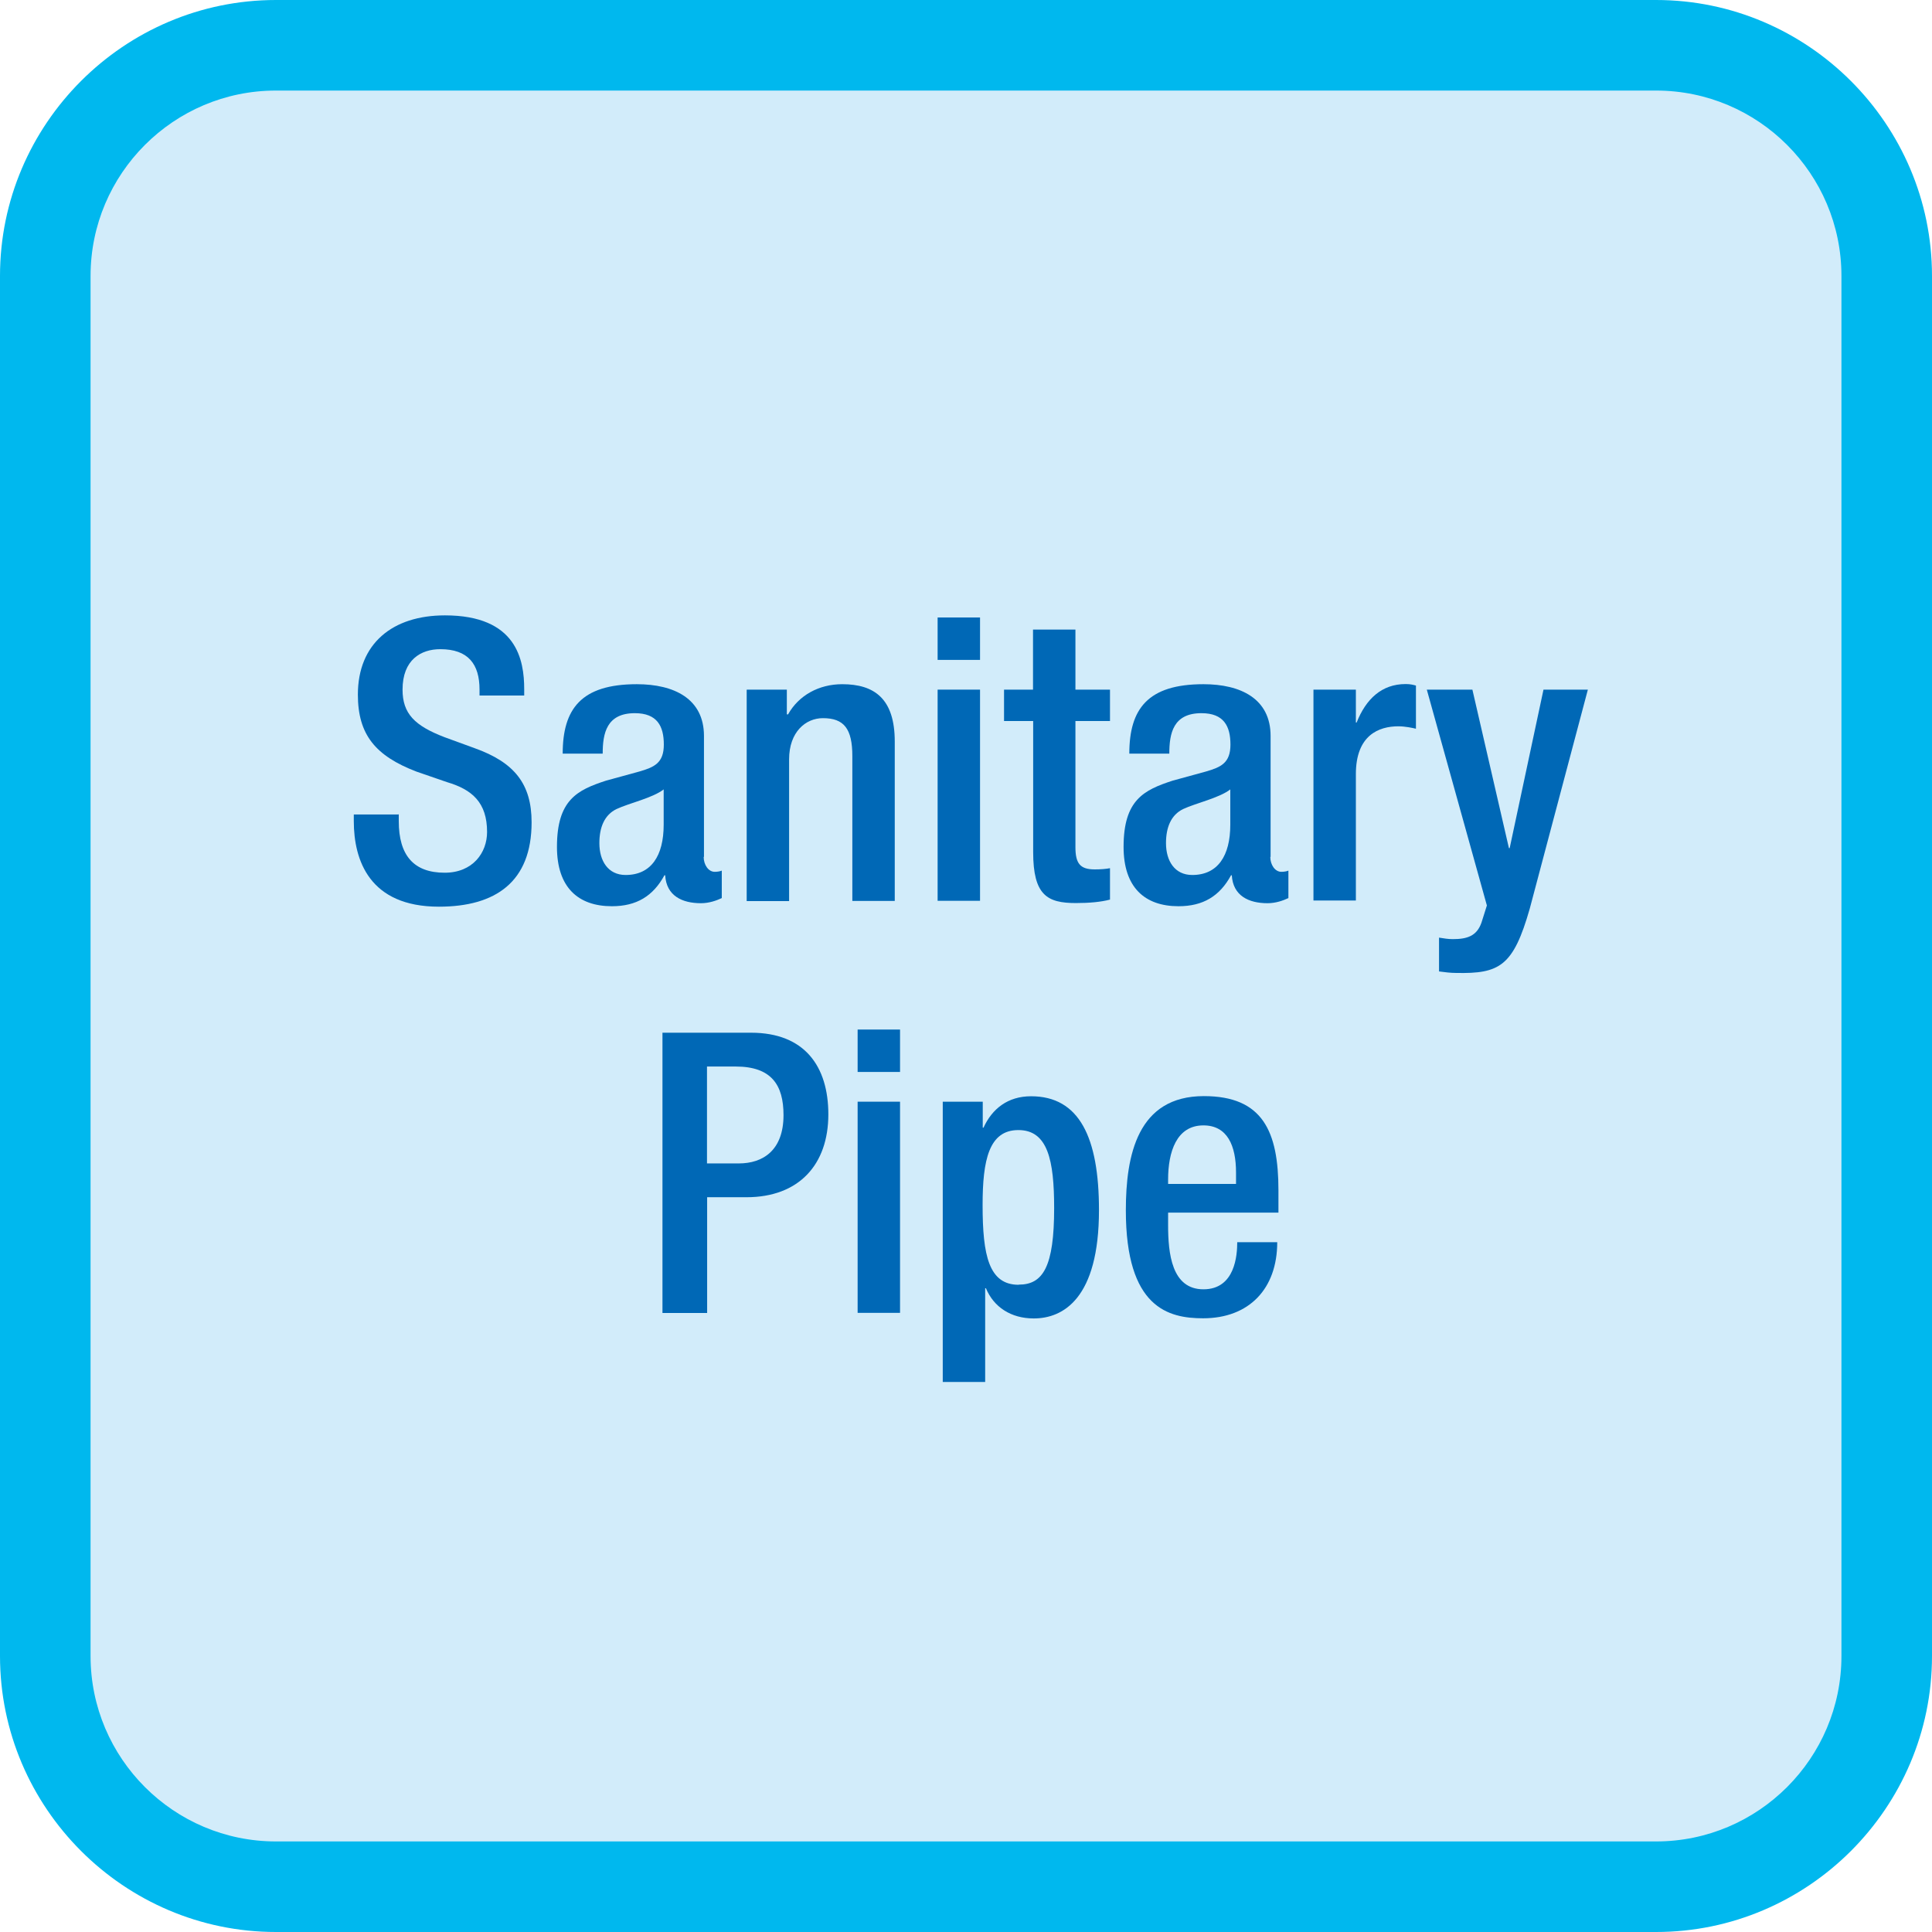 <?xml version="1.0" encoding="UTF-8"?><svg id="_イヤー_5" xmlns="http://www.w3.org/2000/svg" viewBox="0 0 128 128"><defs><style>.cls-1{fill:#00b8ee;}.cls-2{fill:#0068b6;}.cls-3{fill:#d2ecfa;}</style></defs><g><rect class="cls-3" x="3" y="3" width="122" height="122" rx="15.28" ry="15.28"/><path class="cls-1" d="M109.72,6c6.77,0,12.28,5.51,12.28,12.28V109.72c0,6.77-5.51,12.28-12.28,12.28H18.28c-6.77,0-12.28-5.51-12.28-12.28V18.28c0-6.77,5.51-12.28,12.28-12.28H109.72m0-6H18.28C8.22,0,0,8.22,0,18.28V109.72c0,10.05,8.22,18.28,18.28,18.28H109.72c10.05,0,18.28-8.22,18.28-18.28V18.28c0-10.05-8.22-18.28-18.28-18.28h0Z"/></g><g><path class="cls-2" d="M26.42,53.94v.47c0,2.26,.99,3.41,3.04,3.41,1.87,0,2.81-1.33,2.81-2.7,0-1.95-.99-2.81-2.65-3.3l-2.03-.7c-2.71-1.04-3.88-2.44-3.88-5.1,0-3.38,2.29-5.25,5.77-5.25,4.76,0,5.25,2.96,5.25,4.89v.42h-2.96v-.39c0-1.69-.75-2.68-2.6-2.68-1.28,0-2.5,.7-2.5,2.68,0,1.59,.8,2.39,2.78,3.15l2,.73c2.63,.94,3.77,2.37,3.77,4.91,0,3.95-2.39,5.59-6.14,5.59-4.6,0-5.64-3.07-5.64-5.67v-.44h2.96Z"/><path class="cls-2" d="M46.62,56.77c0,.52,.31,.99,.73,.99,.18,0,.36-.03,.47-.08v1.82c-.34,.16-.83,.34-1.38,.34-1.25,0-2.29-.49-2.37-1.85h-.05c-.75,1.38-1.85,2.05-3.48,2.05-2.24,0-3.64-1.25-3.64-3.93,0-3.12,1.35-3.77,3.25-4.39l2.19-.6c1.01-.29,1.64-.57,1.64-1.79s-.44-2.08-1.92-2.08c-1.87,0-2.13,1.33-2.13,2.68h-2.65c0-2.96,1.22-4.6,4.91-4.6,2.47,0,4.45,.96,4.45,3.43v8.01Zm-2.65-4.47c-.73,.57-2.29,.91-3.12,1.3-.81,.39-1.14,1.22-1.14,2.26,0,1.17,.57,2.11,1.74,2.11,1.69,0,2.52-1.27,2.52-3.33v-2.34Z"/><path class="cls-2" d="M49.48,45.69h2.65v1.64h.08c.7-1.25,2.03-2,3.59-2,2.13,0,3.48,.96,3.48,3.8v10.56h-2.81v-9.59c0-1.82-.55-2.52-1.95-2.52-1.14,0-2.24,.91-2.24,2.73v9.39h-2.81v-13.99Z"/><path class="cls-2" d="M62.12,40.91h2.81v2.81h-2.81v-2.81Zm0,4.78h2.81v13.99h-2.81v-13.99Z"/><path class="cls-2" d="M66.51,45.69h1.93v-3.98h2.81v3.98h2.29v2.08h-2.29v8.35c0,1.09,.31,1.48,1.28,1.48,.42,0,.75-.03,1.01-.08v2.08c-.6,.16-1.38,.23-2.26,.23-1.9,0-2.83-.52-2.83-3.38v-8.68h-1.93v-2.08Z"/><path class="cls-2" d="M84.16,56.77c0,.52,.31,.99,.73,.99,.18,0,.36-.03,.47-.08v1.82c-.34,.16-.83,.34-1.38,.34-1.25,0-2.29-.49-2.37-1.85h-.05c-.75,1.38-1.85,2.05-3.48,2.05-2.24,0-3.64-1.25-3.64-3.93,0-3.12,1.35-3.77,3.25-4.39l2.19-.6c1.01-.29,1.64-.57,1.64-1.79s-.44-2.08-1.92-2.08c-1.87,0-2.13,1.33-2.13,2.68h-2.65c0-2.96,1.22-4.6,4.91-4.6,2.47,0,4.45,.96,4.45,3.43v8.01Zm-2.65-4.47c-.73,.57-2.29,.91-3.12,1.3-.81,.39-1.14,1.22-1.14,2.26,0,1.17,.57,2.11,1.74,2.11,1.69,0,2.52-1.27,2.52-3.33v-2.34Z"/><path class="cls-2" d="M87.02,45.69h2.81v2.18h.05c.62-1.56,1.66-2.55,3.25-2.55,.31,0,.49,.05,.68,.1v2.86c-.21-.05-.7-.16-1.17-.16-1.27,0-2.81,.57-2.81,3.17v8.37h-2.81v-13.99Z"/><path class="cls-2" d="M97.55,45.69l2.42,10.5h.05l2.24-10.5h2.94l-3.85,14.51c-1.09,3.82-2,4.32-4.89,4.26-.36,0-.75-.05-1.12-.1v-2.24c.31,.05,.6,.1,.91,.1,.96,0,1.59-.21,1.9-1.09l.36-1.14-3.98-14.3h3.02Z"/><path class="cls-2" d="M43.88,68.42h5.88c3.56,0,5.12,2.24,5.12,5.41,0,3.33-1.95,5.49-5.43,5.49h-2.6v7.67h-2.96v-18.56Zm2.96,8.66h2.11c1.59,0,2.96-.86,2.96-3.2,0-2-.8-3.22-3.17-3.22h-1.9v6.42Z"/><path class="cls-2" d="M56.82,68.21h2.81v2.81h-2.81v-2.81Zm0,4.78h2.81v13.99h-2.81v-13.99Z"/><path class="cls-2" d="M62.46,72.99h2.65v1.72h.05c.57-1.25,1.61-2.08,3.15-2.08,3.2,0,4.5,2.73,4.5,7.54,0,5.88-2.39,7.18-4.32,7.18-1.51,0-2.65-.75-3.17-2h-.05v6.21h-2.81v-18.56Zm5.04,12.12c1.61,0,2.34-1.2,2.34-5.07,0-3.17-.42-5.17-2.37-5.17s-2.37,1.98-2.37,4.97c0,3.35,.42,5.28,2.39,5.28Z"/><path class="cls-2" d="M77.39,80.35v.81c0,1.87,.23,4.26,2.34,4.26s2.24-2.29,2.24-3.12h2.65c0,3.09-1.87,5.04-4.91,5.04-2.29,0-5.12-.68-5.12-7.15,0-3.67,.78-7.57,5.17-7.57,3.9,0,4.94,2.34,4.94,6.24v1.48h-7.3Zm4.5-1.92v-.75c0-1.77-.57-3.12-2.16-3.12-1.79,0-2.34,1.77-2.34,3.59v.29h4.5Z"/></g></svg>